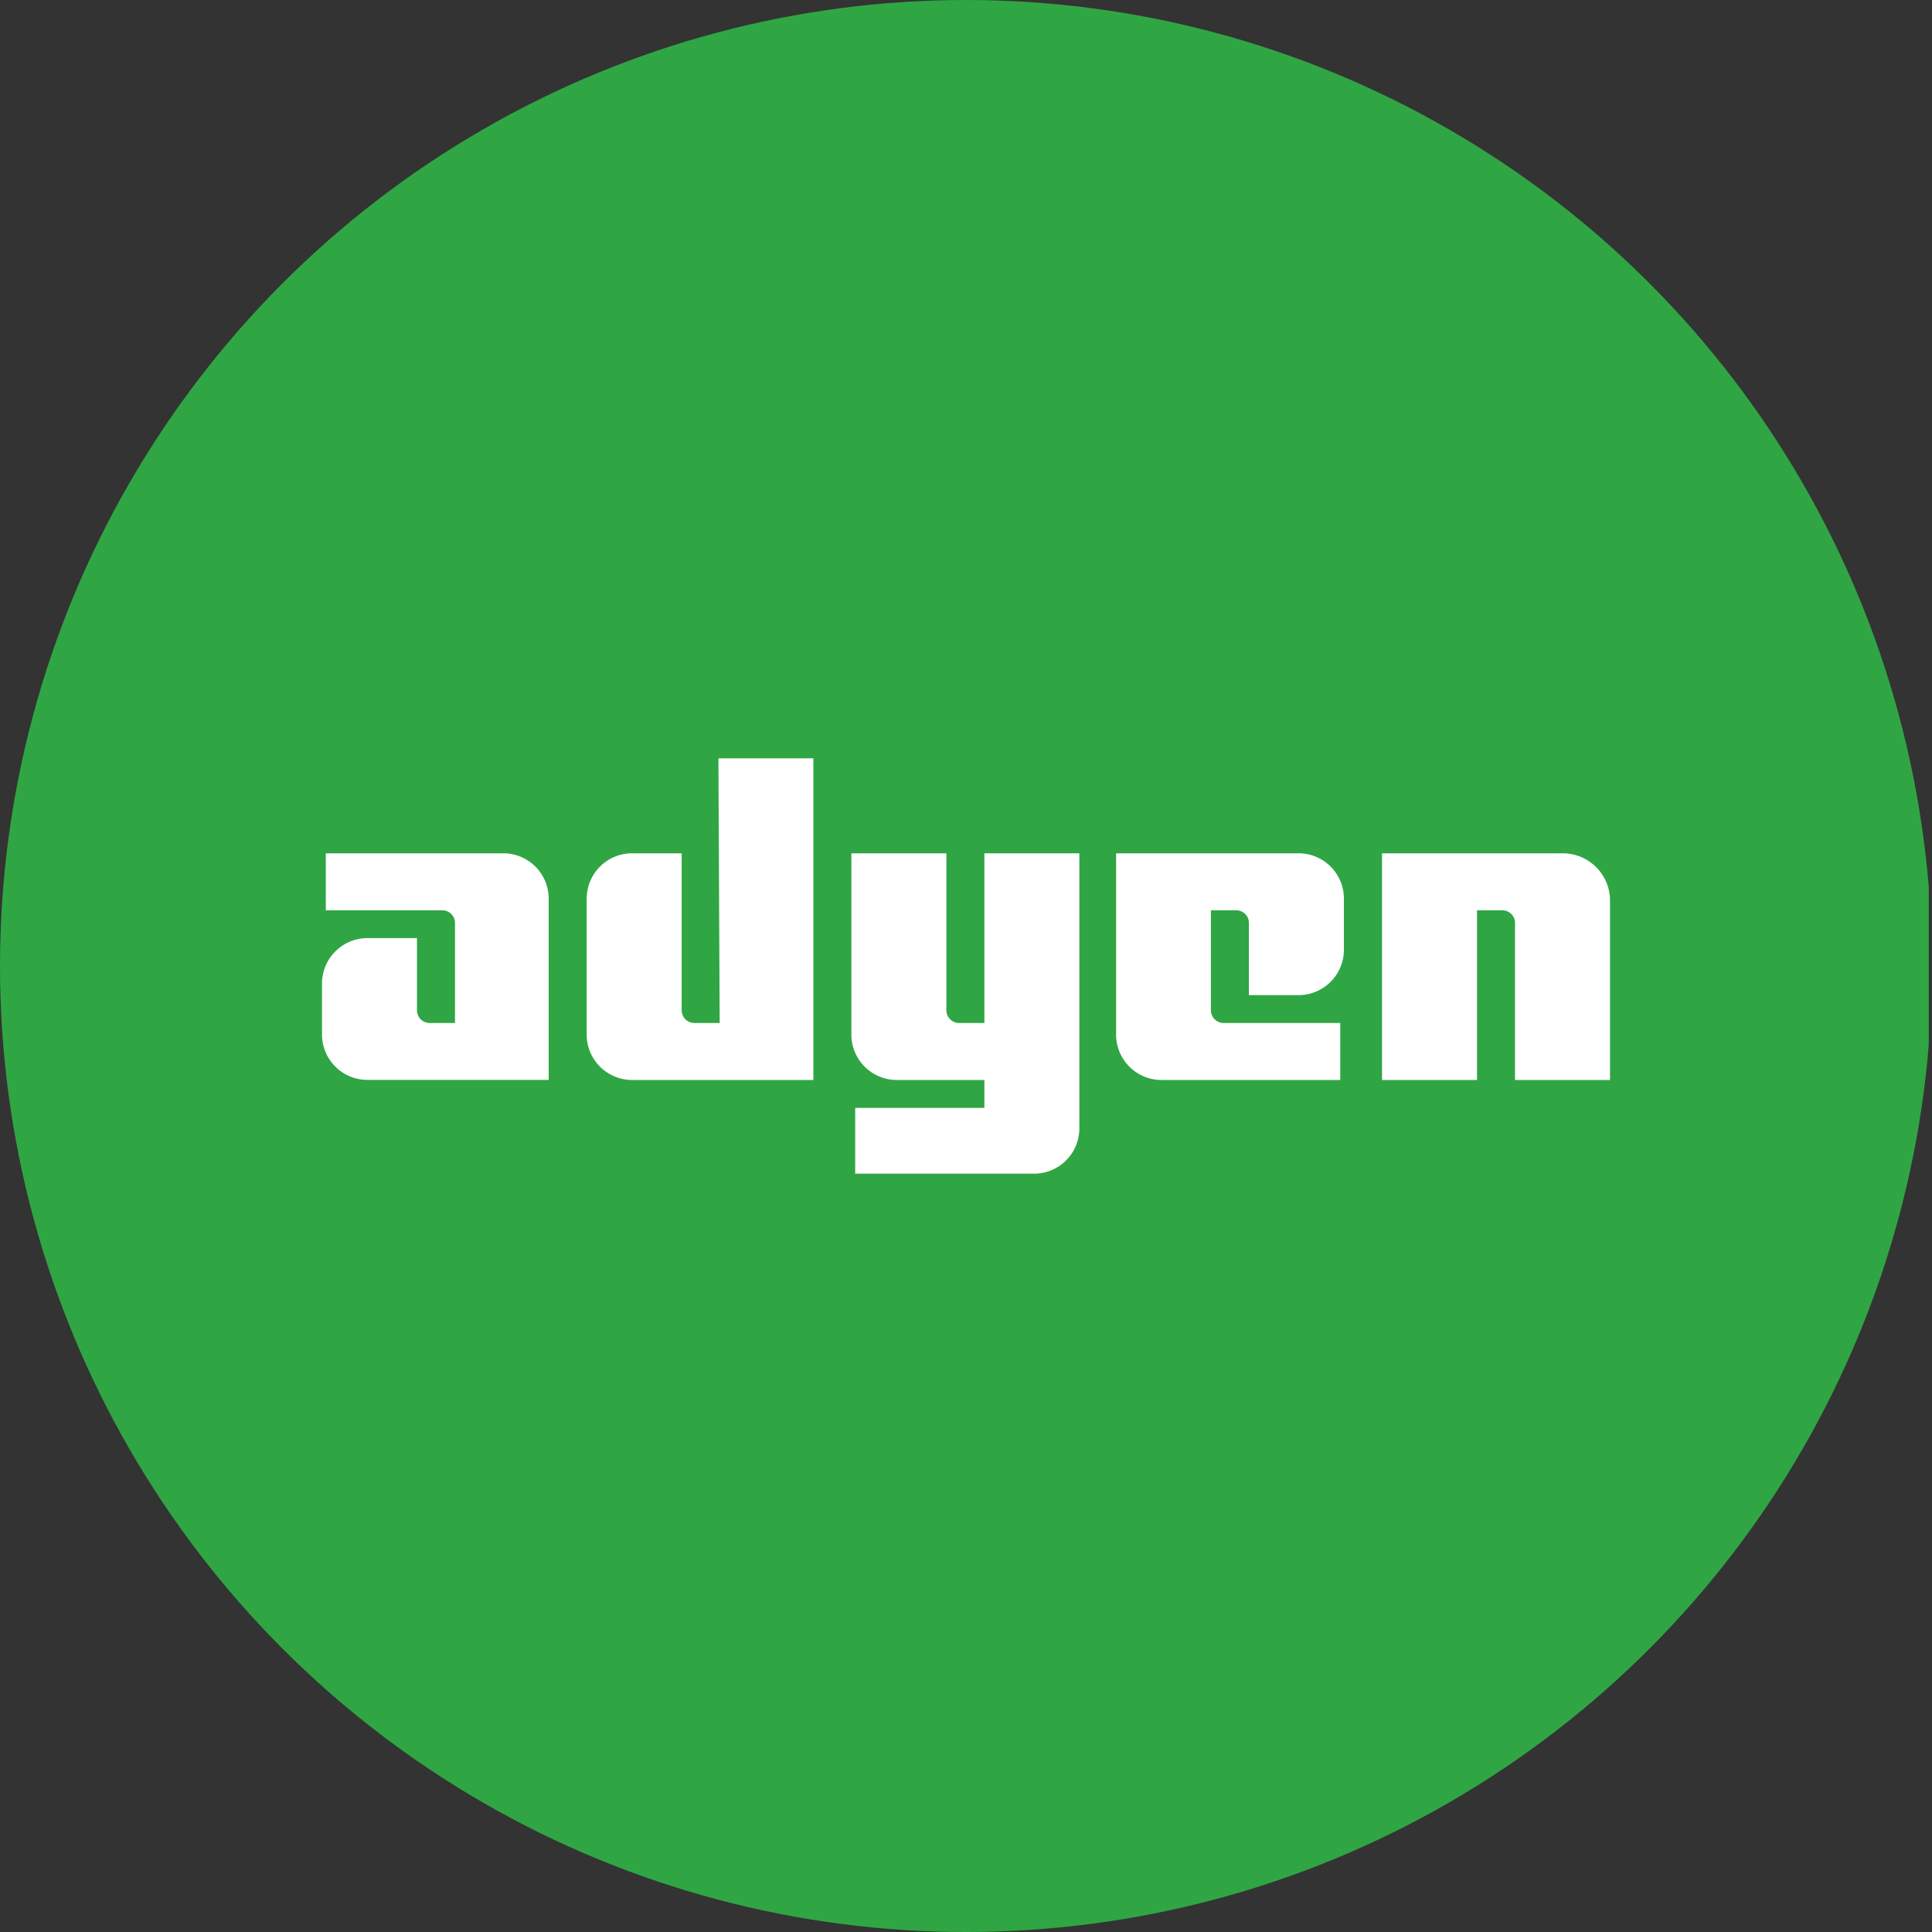 <?xml version='1.0' encoding='utf-8'?>
<svg xmlns="http://www.w3.org/2000/svg" viewBox="0 0 300 300" width="300" height="300">
  <rect x="0" y="0" width="300" height="300" fill="#333333" stroke="none"/>
  <defs><clipPath id="bz_circular_clip"><circle cx="150.0" cy="150.0" r="150.0" /></clipPath></defs><g clip-path="url(#bz_circular_clip)"><rect x="-0.5" width="300" height="300" fill="#2fa643" />
  <path d="M78.121,132.5H50.593v8.85H68.686a1.964,1.964,0,0,1,1.964,1.964V158.85H66.714a1.971,1.971,0,0,1-1.964-1.964V145.671H57.079A7.057,7.057,0,0,0,50,152.707v7.9a7.057,7.057,0,0,0,7.036,7.079q.021,0,.043,0H85.2V139.579A7.043,7.043,0,0,0,78.193,132.5Q78.157,132.5,78.121,132.5Z" fill="#fff" />
  <path d="M111.75,158.85h-3.936a1.971,1.971,0,0,1-1.964-1.964V132.5H98.179A7.05,7.05,0,0,0,91.1,139.521q0,.029,0,.057v21.043A7.057,7.057,0,0,0,98.136,167.7c.014,0,.029,0,.043,0H126.3V117.75H111.557Z" fill="#fff" />
  <path d="M152.857,158.85h-3.929a1.972,1.972,0,0,1-1.972-1.964V132.5H132.2v28.121a7.057,7.057,0,0,0,7.036,7.079q.025,0,.05,0h13.571v4.329H132.793V182.25h27.729a7.043,7.043,0,0,0,7.079-7.007q0-.036,0-.072V132.5H152.857Z" fill="#fff" />
  <path d="M201.621,132.5H173.307v28.121a7.05,7.05,0,0,0,7.021,7.079q.029,0,.057,0h27.729v-8.85H190a1.978,1.978,0,0,1-1.971-1.964V141.35h3.936a1.964,1.964,0,0,1,1.964,1.964v11.207H201.6a7.043,7.043,0,0,0,7.079-7.007q0-.036,0-.072v-7.857a7.043,7.043,0,0,0-7-7.086Z" fill="#fff" />
  <path d="M242.721,132.5H214.6v35.2h14.75V141.35h3.936a1.964,1.964,0,0,1,1.964,1.964V167.7H250V139.579A7.35,7.35,0,0,0,242.721,132.5Z" fill="#fff" />
</g></svg>